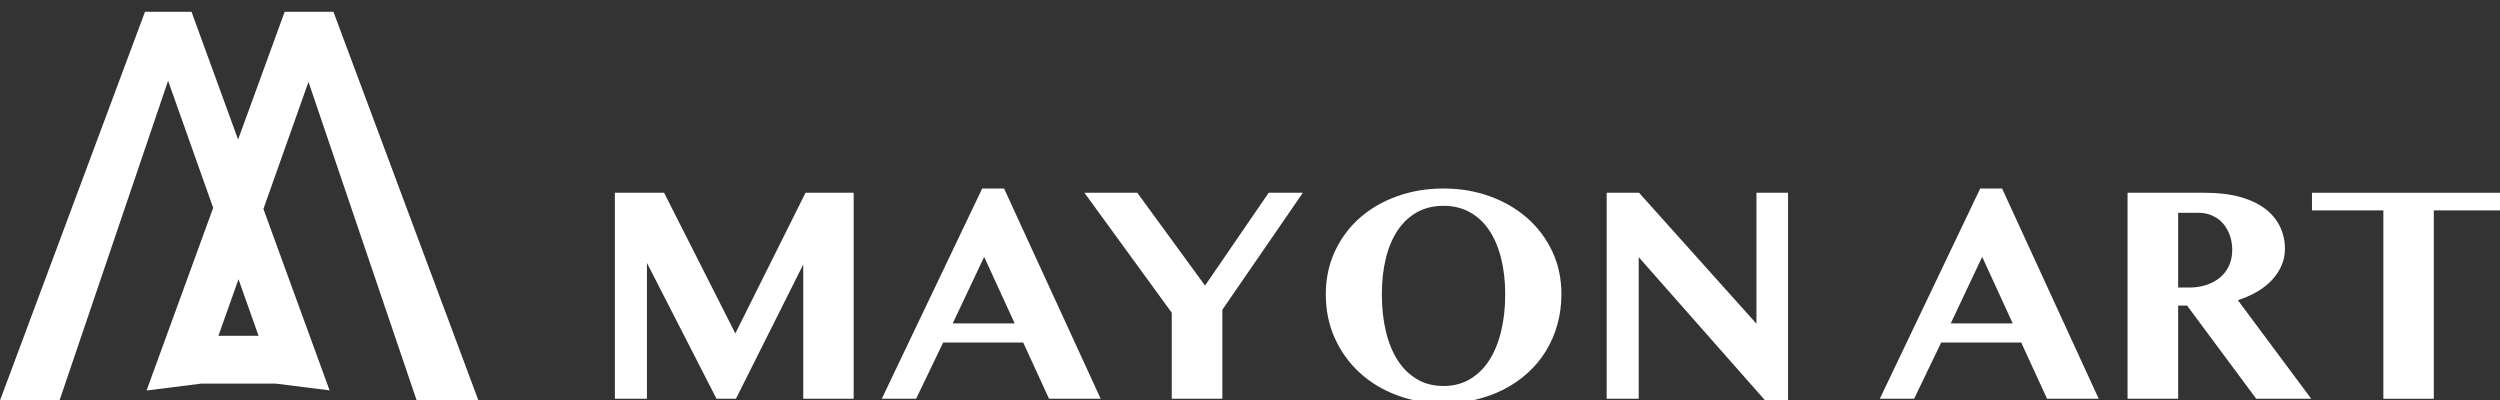 <?xml version="1.0" encoding="UTF-8" standalone="no"?>
<!DOCTYPE svg PUBLIC "-//W3C//DTD SVG 1.1//EN" "http://www.w3.org/Graphics/SVG/1.1/DTD/svg11.dtd">
<svg width="100%" height="100%" viewBox="0 0 450 72" version="1.1" xmlns="http://www.w3.org/2000/svg" xmlns:xlink="http://www.w3.org/1999/xlink" xml:space="preserve" xmlns:serif="http://www.serif.com/" style="fill-rule:evenodd;clip-rule:evenodd;stroke-linejoin:round;stroke-miterlimit:2;">
    <rect x="0" y="0" width="450" height="72" fill="#333333" stroke="none"/>
    <g transform="matrix(0.055,0,0,0.055,15.555,-212.795)">
        <g>
            <g transform="matrix(1,0,0,1,1645,5174)">
                <path d="M84.515,-674.132L245.591,-674.132L478.753,-213.774L708.436,-674.132L866.031,-674.132L866.031,0L700.978,0L700.978,-439.479L480.742,0L417.107,0L189.413,-444.45L189.413,0L84.515,0L84.515,-674.132Z" style="fill:white;"/>
                <path d="M1358.208,-688.053L1674.394,0L1505.363,0L1420.848,-183.945L1158.851,-183.945L1070.359,0L958.004,0L1286.618,-688.053L1358.208,-688.053ZM1190.172,-246.585L1393.008,-246.585L1293.081,-464.336L1190.172,-246.585Z" style="fill:white;"/>
            </g>
            <g transform="matrix(1,0,0,1,3260.233,5174)">
                <path d="M178.973,-674.132L400.701,-370.375L609.006,-674.132L720.864,-674.132L457.376,-291.329L457.376,0L291.826,0L291.826,-281.386L5.966,-674.132L178.973,-674.132Z" style="fill:white;"/>
                <path d="M1181.222,14.914C1126.867,14.914 1076.158,6.131 1029.095,-11.434C982.032,-29 941.265,-53.609 906.797,-85.261C872.328,-116.913 845.233,-154.53 825.513,-198.113C805.793,-241.697 795.933,-289.506 795.933,-341.541C795.933,-392.581 805.793,-439.396 825.513,-481.985C845.233,-524.574 872.328,-561.114 906.797,-591.606C941.265,-622.098 982.032,-645.795 1029.095,-662.698C1076.158,-679.601 1126.867,-688.053 1181.222,-688.053C1235.577,-688.053 1286.203,-679.518 1333.101,-662.449C1379.998,-645.381 1420.764,-621.6 1455.399,-591.109C1490.034,-560.617 1517.294,-524.242 1537.18,-481.985C1557.066,-439.727 1567.009,-393.41 1567.009,-343.032C1567.009,-307.237 1562.534,-273.514 1553.586,-241.862C1544.637,-210.211 1531.877,-181.128 1515.305,-154.613C1498.734,-128.098 1478.848,-104.401 1455.648,-83.521C1432.447,-62.641 1406.513,-44.909 1377.844,-30.326C1349.175,-15.743 1318.269,-4.557 1285.126,3.231C1251.983,11.02 1217.348,14.914 1181.222,14.914ZM1181.222,-41.76C1214.034,-41.76 1243.034,-49.3 1268.223,-64.381C1293.412,-79.461 1314.458,-100.258 1331.361,-126.773C1348.264,-153.287 1361.107,-184.856 1369.89,-221.479C1378.673,-258.103 1383.064,-298.123 1383.064,-341.541C1383.064,-384.295 1378.673,-423.404 1369.89,-458.867C1361.107,-494.331 1348.264,-524.822 1331.361,-550.343C1314.458,-575.863 1293.412,-595.749 1268.223,-610C1243.034,-624.252 1214.034,-631.378 1181.222,-631.378C1148.079,-631.378 1118.913,-624.252 1093.724,-610C1068.535,-595.749 1047.489,-575.863 1030.586,-550.343C1013.683,-524.822 1000.923,-494.331 992.306,-458.867C983.689,-423.404 979.38,-384.295 979.38,-341.541C979.38,-298.123 983.689,-258.103 992.306,-221.479C1000.923,-184.856 1013.683,-153.287 1030.586,-126.773C1047.489,-100.258 1068.535,-79.461 1093.724,-64.381C1118.913,-49.3 1148.079,-41.76 1181.222,-41.76Z" style="fill:white;"/>
                <path d="M1715.159,-674.132L1821.052,-674.132L2205.347,-245.591L2205.347,-674.132L2308.754,-674.132L2308.754,9.943L2237.662,9.943L1820.058,-463.342L1820.058,0L1715.159,0L1715.159,-674.132Z" style="fill:white;"/>
                <path d="M3009.235,-688.053L3325.421,0L3156.39,0L3071.875,-183.945L2809.878,-183.945L2721.386,0L2609.031,0L2937.645,-688.053L3009.235,-688.053ZM2841.199,-246.585L3044.035,-246.585L2944.108,-464.336L2841.199,-246.585Z" style="fill:white;"/>
                <path d="M3419.878,-674.132L3673.423,-674.132C3717.172,-674.132 3755.37,-669.575 3788.016,-660.461C3820.662,-651.346 3847.839,-638.586 3869.548,-622.18C3891.257,-605.775 3907.58,-586.303 3918.517,-563.766C3929.454,-541.228 3934.923,-516.702 3934.923,-490.188C3934.923,-470.965 3931.194,-452.819 3923.737,-435.75C3916.28,-418.681 3905.84,-402.938 3892.417,-388.521C3878.994,-374.104 3862.754,-361.344 3843.696,-350.241C3824.639,-339.138 3803.676,-329.94 3780.807,-322.649L4020.929,0L3840.962,0L3614.76,-304.752L3585.428,-304.752L3585.428,0L3419.878,0L3419.878,-674.132ZM3585.428,-363.912L3621.223,-363.912C3641.44,-363.912 3660.166,-366.729 3677.4,-372.364C3694.635,-377.998 3709.549,-386.035 3722.144,-396.475C3734.738,-406.915 3744.598,-419.758 3751.724,-435.004C3758.85,-450.25 3762.413,-467.485 3762.413,-486.708C3762.413,-504.605 3759.678,-521.011 3754.21,-535.925C3748.741,-550.84 3741.201,-563.683 3731.589,-574.454C3721.978,-585.226 3710.378,-593.594 3696.789,-599.56C3683.2,-605.526 3668.452,-608.509 3652.543,-608.509L3585.428,-608.509L3585.428,-363.912Z" style="fill:white;"/>
                <path d="M4655.29,-674.132L4655.29,-616.463L4422.128,-616.463L4422.128,0L4257.075,0L4257.075,-616.463L4023.415,-616.463L4023.415,-674.132L4655.29,-674.132Z" style="fill:white;"/>
            </g>
        </g>
    </g>
    <g transform="matrix(0.026,0,0,0.026,-104.758,-82.016)">
        <path d="M4006,5989L5033,3236L5355,3236L5677.5,4120.305L6000,3236L6337.5,3236L7364.5,5989L6915.902,5932.768L6164.843,3721.361L5852.821,4601.04L6310.832,5856.922L5936.509,5810L5424.003,5810L5043.776,5857.998L5504.973,4593.378L5192.853,3713.422L4438.544,5934.398L4006,5989ZM5680.256,5087.55L5541.263,5479.409L5819.248,5479.409L5680.256,5087.55Z" style="fill:white;"/>
    </g>
</svg>
